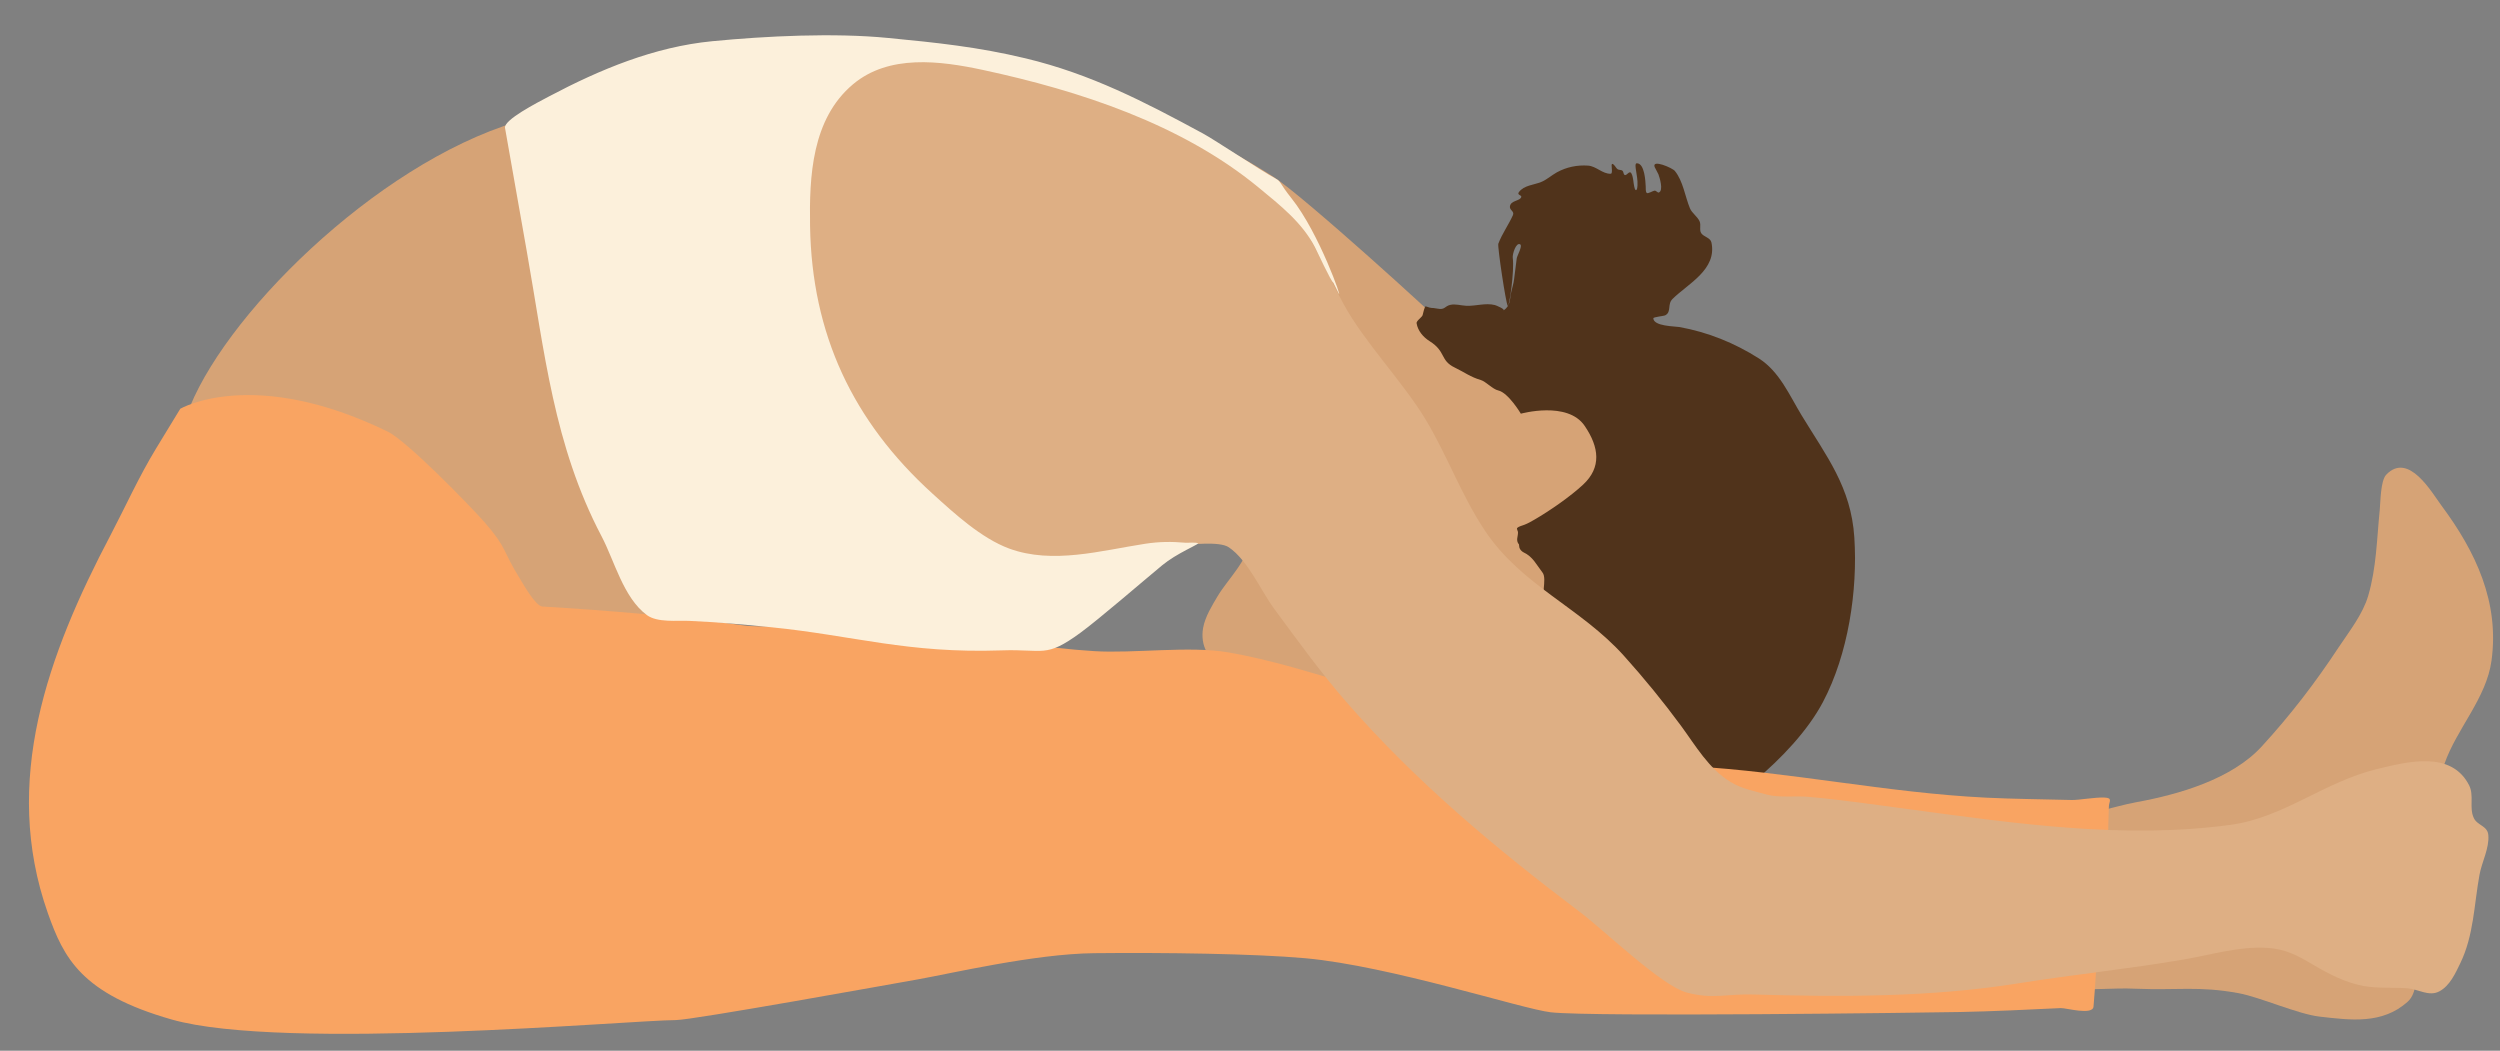 <?xml version="1.0" encoding="UTF-8"?><svg xmlns="http://www.w3.org/2000/svg" xmlns:xlink="http://www.w3.org/1999/xlink" height="432.9" preserveAspectRatio="xMidYMid meet" version="1.0" viewBox="-11.4 -14.0 1030.0 432.9" width="1030.0" zoomAndPan="magnify"><rect x="-11.4" y="-14.0" width="1030.0" height="432.9" fill="#808080" stroke="none"/><g><g id="change1_2"><path clip-rule="evenodd" d="M336.5-1114.1c0.4-1.3,13.4-3.1,14.8-3.4c14.4-3.1,27.7-7.2,42.2-9.9c45-8.2,101.1-24.5,133-59.1 c30.7-33.4,57.6-68.5,82.5-106.3c11.1-16.7,25.7-35.2,31.4-54.8c8.8-29.9,9.2-60.7,12.3-91.5c0.9-8.3,0.7-31.3,7-37.8 c23.9-24.8,48.7,19.4,59.1,33.3c36.3,48.9,61.8,102.7,53.2,165.3c-5.5,40.2-37.1,72.5-50.2,110c-16.5,47.3-15.5,103.8-21.5,153.3 c-2.7,22.5-5,45.1-7.8,67.5c-1.4,11.5-0.9,25.1-10.3,33.5c-27.1,23.9-60.2,19.4-93.6,15.6c-23.4-2.7-63.3-20.7-86.4-25 c-42.7-7.9-65.6-2.9-110.2-4.8c-23.9-1.1-47.9,1.8-71.8,0.2c-7.3-0.5-21.3-0.1-26.6-6.2c-7.9-9.2,0.7-31,3.3-40.7 C306-1007.6,337.2-1080.7,336.5-1114.1" fill="#d6a376" fill-rule="evenodd" transform="matrix(.386 0 0 .386 717.108 751.629)"/></g><g id="change1_1"><path clip-rule="evenodd" d="M226.9,3475.4c0.4-0.5,28.6,25.8,28.9,26.2c9.3,8.4,18.1,17.6,26.3,27.1c32.4,37.5,52.8,82.6,59.5,131.7 c2.9,21.7,0.7,41.7-2,63.1c-2.2,17-5.8,34.6,1.4,50.9c9.1,20.4,27.7,39.8,43.5,55.1c10.2,9.9,25,19.4,27.3,34.6 c3.4,22.7-23.9,27.1-31.8,43.6c-6.1,12.8,6.9,19.7,10.3,29.4c2.9,8.4,3.3,15.4-2.6,21.5c-13.5,13.8-16.2,16.7-16.2,16.7 s15.2,3,17.1,12c1.2,5.5,3.1,20.2-3.2,23.7c-6.4,3.5-16.7,10.5-18.8,20.3c-1.4,6.6,3.5,14.5,5.4,20.6c3.3,10.5,4.9,21,3.5,32 c0.8,1-3.5,7.7-4,8.6c-5.2,9.4-14.1,16.1-24.1,19.9c-13.7,5.1-30,4.7-44.3,4.7c-24.1,0-60.6-10.3-82.4,1.3 c-8.6,4.6-13.3,13.8-18.9,21.4c-11,15.2-22,30.4-32.5,46c-15.8,23.3-82.8,115-107.1,176.2c-7.4,18.7-22.7,118.4-27.3,138 c-5.2,22.4-3.1,37-6.7,78.9c-7.3,86.6-11.7,186.3-15.6,158.8c-2.2-15.4-30.1-161.4-32.9-176.7c-12.1-64.9-47.5-103.7-60.4-168.5 c-3.2-0.8-94.9,115.8-98.3,115.1c-9.2-1.9-15.2-107.3-13-178.8c1.4-46.5,49.3-275.9,51.6-280.7c53.9-106.2-43.5-168.6-35.6-173.7 c33.7-22.1,42.6-94.5,60-132.9c6.7-14.8,39,23.3,41.9,7.3c2.1-12.2-0.7-24.7,0.7-36.9c2.8-24.5,16-59.7,32.6-78.9 c23.4-27,15.7-62.2,32.5-94.7c10.6-20.6,49.6,159,57.5,137.2c13.4-36.7,33.3-70,49.4-105.4 C116.7,3530.5,196.8,3508.1,226.9,3475.4z" fill="#d6a376" fill-rule="evenodd" transform="scale(-.324) rotate(-59.391 -4841.484 3293.558)"/></g><g id="change2_1"><path clip-rule="evenodd" d="M263,3494.3c-3.9-7-10.8-14.5-18-24.1c-21.1-28.2-57.3-49.8-89.7-61.2c-38.8-13.7-86.9-24.9-128.2-22.9 c-68.8,3.3-144.6,34-200.6,72.3c-52.7,36-70.6,82.7-99.3,136.5c-14,26.2-33.7,52.7-34.7,83.8c-1.2,36.8,4.3,72.8,17.1,107.3 c2,5.3,16,28.7,7.3,34.2c-1.4,0.9-9.2-10.1-11.1-11.2c-7.9-4.7-13.2,5.2-22.5,2.7c-26.5-6.9-61-29.9-87-6 c-4.6,4.2-1.1,12-3.5,17.1c-2,4.5-8.9,5.2-12,9.6c-3.9,5.7-4,13.7-8,19c-9.6,12.8-25.4,25.1-31.1,40.7c-1.7,4.6,1.9,33.2,8.8,24.6 c-0.1,0,5-8.2,5.5-8.8c2.5-3.1,14.5-16.6,19.8-12.2c1,0.8-0.5,4.3,0.6,5.8c1.1,1.6,8,5.1,7.6,7c-0.4,2.2-4.6,4.2-6.3,5.3 c-5.1,3.4-25,16.2-19.7,24.9c1.3,2.2,6.2-2.2,7.3-3c5.3-4.3,10.5-9.1,16.6-12.2c1-0.5,4.8-2.6,5.9-1.4c1,1.1-2.1,3.7-2.7,4.3 c-3.9,3.7-9.1,6.6-12.2,11.1c-3.6,5.3,6,3.6,5.7,7.1c-0.2,2-3,3-3.2,5.1c-0.3,2.6,2.2,4,1.3,7.3c-0.5,1.9-3.1,6-2.2,8 c1.1,2.4,9.9-7.7,11.9-4.5c5.5,8.9,1,20.7,5.7,30c6.2,12.4,15.6,22.7,27.6,29.8c6.7,3.9,14.5,6.2,20.7,10.9 c7.9,6,14.6,16.6,25.3,17.8c5,0.6,1.4-4.9,3.9-5.7c5.2-1.7,10.4,9.4,17.7,6.3c4.7-2,2.1-8.4,7.8-9c13.5-1.5,27.2-0.1,40.6-2.5 c3.5-0.6,60.3-46.8,61.9-50.5c1.3-3-43.1,15.4-55.7,25.5c-3.6,2.9-19.5,6.8-19.7,0.7c-0.1-4,14.5-3.9,17.8-5.4 c12.5-5.4,15.9-6.9,24.7-10.7c5.1-2.2,10-3.2,15.5-5c9.1-2.9,14.7-8.2,25-3.6c-2.4-0.4-0.6,11.7-0.2,13c3.5,12,13.7,20.2,19.4,31 c3.2,6,4.6,13.1,9.4,18.1c5,5.2,9.1,2.4,12.2,11.2c3.3,9.3,3.3,4.8,5.2,14.6c0.2,1.4,10.2-1.8,10.4-1.9c3.2-2,11.2,3.3,14.1,0.9 c7.3-6.1,10.8-15.9,11.1-25.7c0.6-25.1,14.5-23.6,12.6-44.9c-1.2-13.9,0.2-23.1-3.2-36.2c-1.7-6.8,2.4-19.1,0.1-26 c-4.1-12.6,10.8-39.8,10.8-39.8s-44.5-42.7-28-77.7c14-29.9,34.6-45.4,65.2-36.4c21.2,6.2,50.8,19.8,69.9,30.6 c4.1,2.3,8.2,4.6,11.9,7.5c2.4,1.8,5.5,5.3,8.5,6c1.3,0.3,2.9-2.8,3.9-3.5c5-3.2,10.2-2.5,12.8-8.7c-1.3,0.4,2.2-1.8,3.2-2.8 c1.8-1.8,2.8-5.1,2.6-7.7c-1.3-13.1,5.1-21.9,9.9-34c3.8-9.5,30.6-13.8,32.1-23.9c0.5-3.4,26.1-48.1,26.3-51.2 c0.2-3-2.2-8.5,11.4-21.8c9.6-9.4,5.1-14.3,3.9-25.2c-0.5-4.2,3.3-7.7,2.4-12.4c-1.9-10.2,5.9-23.6,4-32.2 c-0.5-2.1,4.5-4.6,4.3-7.5c-0.3-3.3-4.9-5.2-4.7-8.3c0.7-10.1,6.7-20.2,11.2-28.9c1.2-2.4,1.3-7.1,3.2-8.9 c3.5-3.2,9.7-3.7,13.7-6.9c2.7-2.2,3.5-6.2,5.9-8.3c2.9-2.5,8.4-2.3,11.8-4.8c2-1.5,3.3-5.2,5.5-6.1c2.9-1.2,7.1,0.4,10.3-0.4 c7.6-2,15.1-7.1,23-8.4c4.4-0.7,9.3,1.3,14,0.8c5.7-0.6,11.2-1.9,16.3-4.7c1.9-1,4.9-5.2,7.3-5 C271,3512.7,265.2,3498.2,263,3494.3z" fill="#50331b" fill-rule="evenodd" transform="scale(-.324) rotate(-59.391 -4841.484 3293.558)"/></g><g id="change1_3"><path clip-rule="evenodd" d="M-1318.3-1861c2.2,0.4-4,1.7-6.1,2.6c-3.9,1.6-7.5,3.7-11.5,5c-151.6,45.8-316.4,210.5-352.3,313.5 c-4.8,13.7,16.3,18.7,26.3,24.9c23.9,14.7,211.9,39.4,249.4,80.1c41.9,45.4,71.8,132.3,134.7,146.2 c91.4,20.3,122.2,29.8,107.7-78.2c-9.4-70.2,2.1-165.7-30.3-226.9C-1227.3-1644.7-1303-1805.6-1318.3-1861z" fill="#d6a376" fill-rule="evenodd" transform="matrix(.386 0 0 .386 717.108 751.629)"/></g><g id="change3_1"><path clip-rule="evenodd" d="M-1308.4-1336.1c-7.3-0.5-20.2-23.6-23.5-28.9c-19.4-31-13.7-33-38.1-60.9c-15.3-17.4-82.6-86.7-103.5-96.9 c-143.6-70-221.4-24.4-221.4-24.4s-20,32.8-25.6,42c-18.9,31.1-32.1,61-49,93.2c-67,127.3-116.3,262.6-66.8,403 c17,48,35.6,86.1,132.3,113.7c119.2,34,490.2,0.7,538,0.6c17.9,0,234.1-39.2,258.1-43.4c35.2-6.2,124.5-27.3,188.3-28 c73.7-0.8,171.7,0.5,225.6,5.4c91.1,8.3,231.3,54.2,262,57.7c45.4,5.1,400.8,0.4,436.2-0.3c36.1-0.7,72.2-2.5,108.2-4.2 c5.4-0.2,34,8,34.8-1.6c4.4-49.4,4.4-102,13.2-148.9c3.1-16.1,2-39.7,3.2-64.7c0.2-5.5,4.4-9.1-4.7-9.5c-9.7-0.5-27.7,2.8-34.9,2.6 c-33.1-0.9-60.7-1-91.6-2.5c-105.9-5.2-209.2-27.6-315.1-33.6c-30.6-1.7-62.3-7.3-92.9-4.8c2.9-1.8-6.1-3.5-9.2-5 c-6.5-3.1-13.1-5.9-19.7-8.7c-19.2-8-38.9-14.5-58.8-20.6c-59.2-18.2-120-30.2-179.4-47.5c-44.4-12.9-87.7-26.9-133.3-34.8 c-41.5-7.3-101.6,1.3-143.6-1.4c-104.2-6.5-192.6-34.4-296.9-29.4c-25.5,1.2-54.5,5.1-79,1.7 C-1161.3-1325.6-1241.9-1332.2-1308.4-1336.1z" fill="#f9a462" fill-rule="evenodd" transform="matrix(.386 0 0 .386 717.108 751.629)"/></g><g id="change4_1"><path clip-rule="evenodd" d="M-1050.8-1793.6c-0.1,0,2.1-21.1,2.5-22.8c3.4-14.8,11.4-28.7,18.8-41.9c22.9-40.9,68.5-65,113.9-71.9 c49.1-7.5,103.9,10,149.5,26.4c50.3,18.1,97.8,38.2,143.9,62.3c22.6,11.8,44.8,24.5,66.9,38.4c54.7,34.5,72.9,90.4,102.1,144.2 c22,40.5,63.9,83.9,87.3,122.8c24,39.9,38,80.7,63.6,119.1c39.1,58.7,101.9,81.8,148.4,133.6c21.4,23.8,41.9,48.9,60.9,74.7 c15.6,21.3,29.5,45.6,52.7,59.8c12.2,7.5,26.1,9.9,39.6,13.7c11,3.1,31,1.2,42.1,2.1c37.1,3.2,74.7,8.8,111.6,13.7 c112.3,15.1,227.4,31.7,340.5,16.3c56.5-7.6,99.7-45.7,155.8-59.4c32.5-7.9,79.7-20.4,98.8,17.2c5.5,10.9-0.1,23.8,4.9,34.7 c3.6,8.2,14.8,8.4,15.6,18.4c1.2,14-6.9,28.6-9.4,42.3c-5.9,32.2-6,64.6-20.6,94.7c-5.2,10.7-11.1,23.9-22.2,29.8 c-11.1,6-22.7-2.4-34-3.2c-15.7-1.2-31.5,0.3-47-2.5c-19.5-3.6-37.1-12.8-54-22.8c-16.5-9.7-29-16.7-49.1-17.9 c-30.3-1.7-58.8,7.3-88,12.3c-58.5,10.1-118.8,16.2-177.4,25.6C173.5-919,78.3-919.3-15.4-922c-29.3-0.9-43.2,5.4-71.6-2.1 c-26.9-7.2-87.5-65.9-113.8-85.8c-89.9-67.8-175.8-139.6-250-224.9c-27.3-31.4-51.8-65.4-76.5-98.9c-14.5-19.7-27.8-51.5-48.4-65.6 c-10-6.9-41.7-2.7-53.1-2.3c-33.1,0.9-61.7,7.5-87.7,27.8c-65.7,51.2-244.6-71.4-263.5-118 C-1009.8-1564.7-1030.3-1717.6-1050.8-1793.6z" fill="#deaf84" fill-rule="evenodd" transform="matrix(.386 0 0 .386 717.108 751.629)"/></g><g id="change5_1"><path clip-rule="evenodd" d="M-464.2-1681.8c-2.1-0.4-17.8-34.4-19.6-37.8c-13.6-26.3-36.9-44.6-60.2-63.8 c-82.3-67.8-191.4-103.3-294-125.4c-46.1-9.9-100.5-16.9-138.8,15.2c-44.2,37.1-46.8,98.7-45.9,151.5 c1.9,114.8,45.2,208,130.8,285.6c23.1,21,52,47.5,81.7,58.5c46.5,17.1,98.3,2.1,145.2-5.1c14.8-2.3,28.3-2.4,43.1-1.1 c2,0.2,12.2-0.8,13.5,0.8c0.2,0.3-11.8,6.4-12.7,6.9c-9,4.8-17.9,9.9-25.8,16.4c-18.8,15.5-67.6,57.7-87.5,72.2 c-37.1,27.1-38.7,17-83.9,18.6c-100.5,3.5-157.9-15.9-245.8-24.7c-29-2.9-58.4-5.5-87.6-6.8c-12.8-0.6-34,2.1-45.2-6.2 c-25.1-18.5-34.7-58.3-48.4-84.2c-51.1-97.2-60.7-196.6-79.7-303.7c-6.6-37.2-17.2-97.5-23.3-132.1c-1.5-8.5,34.3-26.9,47-33.6 c54.6-28.9,112.4-52.9,174.1-58.9c57.7-5.6,130.1-9.1,187.5-3.5c51.9,5,96.3,9.6,147.1,21.8c69.6,16.7,126.7,46.3,189.3,80.2 c12.6,6.8,61.6,39.5,77.8,48.3c5.6,3,3.9,4.9,16.7,20.9c29.9,37.5,55.2,111,50.3,101.4C-460.4-1674.2-460.4-1674.2-464.2-1681.8z" fill="#fcf0db" fill-rule="evenodd" transform="matrix(.386 0 0 .386 717.108 751.629)"/></g></g></svg>
